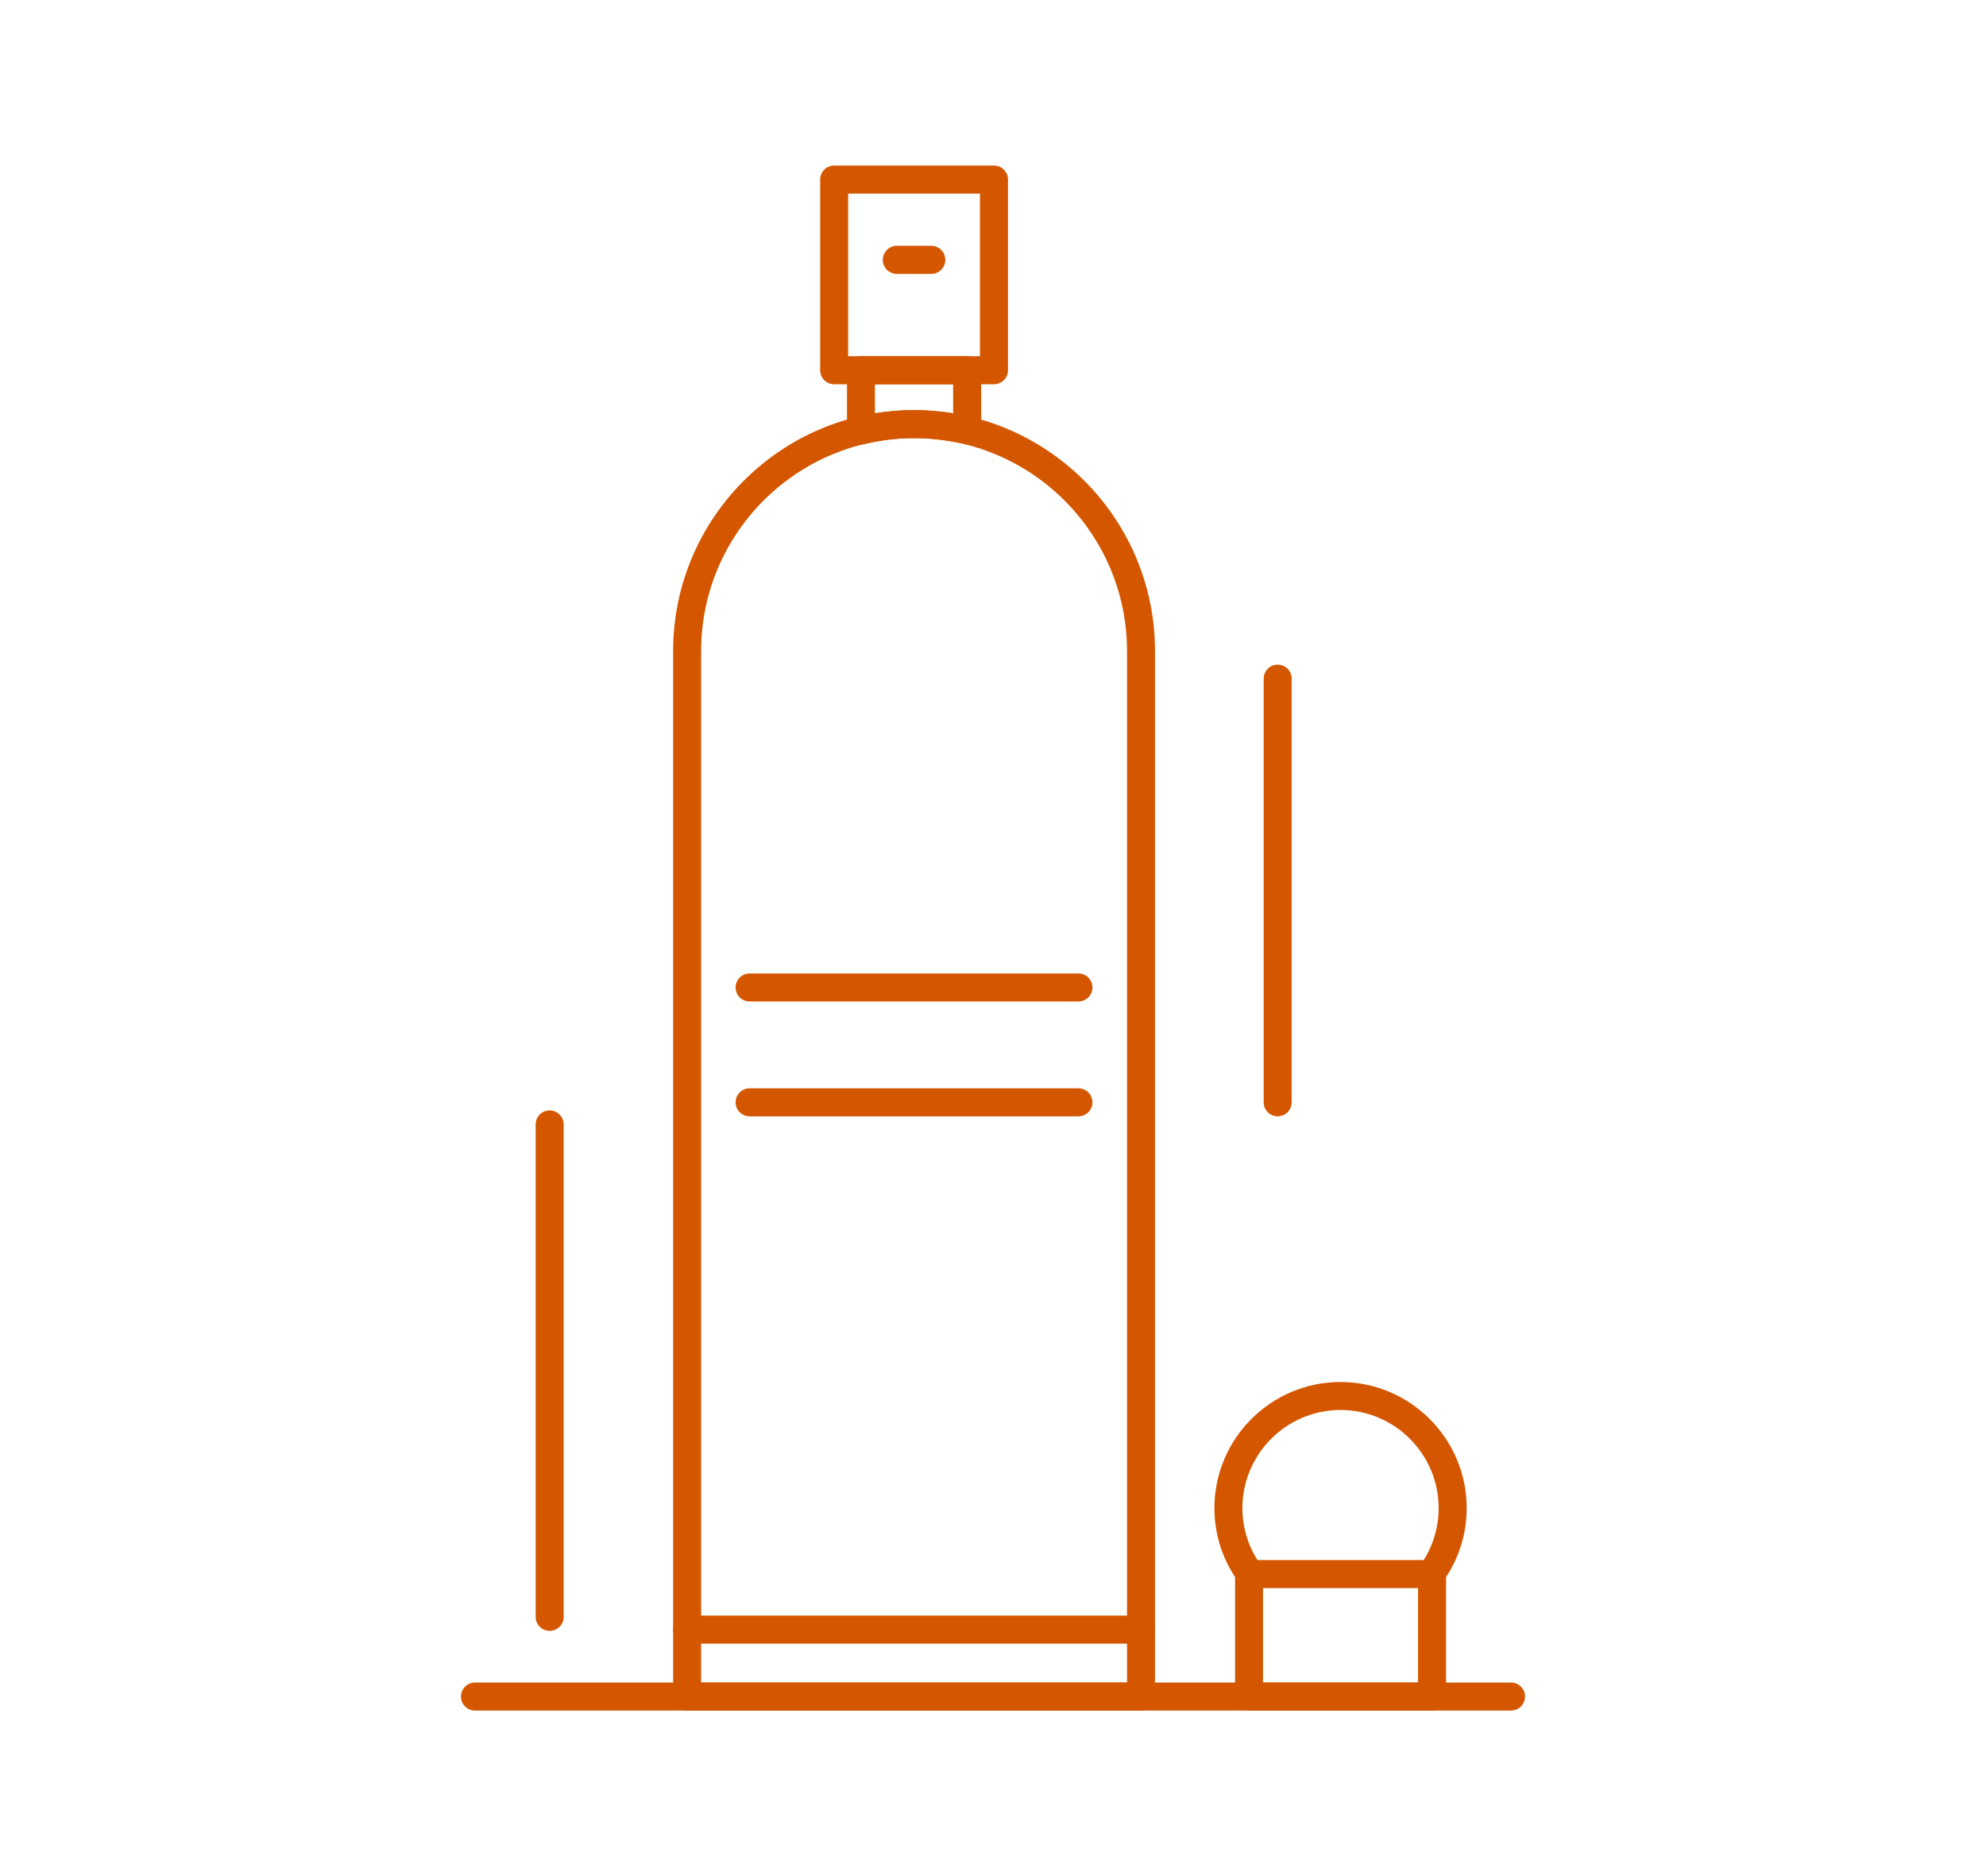 <?xml version="1.0" encoding="utf-8"?>
<!-- Generator: Adobe Illustrator 16.0.0, SVG Export Plug-In . SVG Version: 6.00 Build 0)  -->
<!DOCTYPE svg PUBLIC "-//W3C//DTD SVG 1.1//EN" "http://www.w3.org/Graphics/SVG/1.1/DTD/svg11.dtd">
<svg version="1.1" id="Calque_1" xmlns="http://www.w3.org/2000/svg" xmlns:xlink="http://www.w3.org/1999/xlink" x="0px" y="0px"
	 width="90px" height="85px" viewBox="0 0 90 85" enable-background="new 0 0 90 85" xml:space="preserve">
<g>
	<path fill="#D45700" d="M51.706,77.5H31.137c-0.349,0-0.633-0.284-0.633-0.633V29.501c0-6.024,4.898-10.921,10.918-10.921
		c6.021,0,10.92,4.896,10.92,10.921v47.366C52.342,77.216,52.059,77.5,51.706,77.5z M31.772,76.231h19.302v-46.73
		c0-5.321-4.331-9.652-9.652-9.652s-9.649,4.331-9.649,9.652V76.231z"/>
	<path fill="#D45700" d="M45.043,17.41h-7.24c-0.352,0-0.636-0.284-0.636-0.636V8.139c0-0.352,0.284-0.639,0.636-0.639h7.24
		c0.352,0,0.636,0.287,0.636,0.639v8.636C45.679,17.126,45.395,17.41,45.043,17.41z M38.436,16.139h5.972V8.771h-5.972V16.139z"/>
	<path fill="#D45700" d="M43.828,20.142c-1.677-0.384-3.134-0.384-4.662-0.018c-0.189,0.047-0.388,0.003-0.541-0.118
		c-0.154-0.118-0.242-0.302-0.242-0.497v-2.734c0-0.352,0.283-0.636,0.635-0.636h4.811c0.352,0,0.636,0.284,0.636,0.636v2.734
		c0,0.195-0.092,0.379-0.243,0.497C44.105,20.095,43.97,20.142,43.828,20.142z M41.422,18.58c0.582,0,1.173,0.051,1.771,0.151V17.41
		H39.65v1.321C40.251,18.631,40.842,18.58,41.422,18.58z"/>
	<path fill="#D45700" d="M42.205,12.408h-1.564c-0.352,0-0.635-0.284-0.635-0.633c0-0.352,0.283-0.639,0.635-0.639h1.564
		c0.352,0,0.633,0.287,0.633,0.639C42.838,12.124,42.557,12.408,42.205,12.408z"/>
	<path fill="#D45700" d="M51.706,74.467H31.137c-0.349,0-0.633-0.284-0.633-0.633c0-0.352,0.284-0.636,0.633-0.636h20.569
		c0.353,0,0.636,0.284,0.636,0.636C52.342,74.183,52.059,74.467,51.706,74.467z"/>
	<path fill="#D45700" d="M48.874,50.577H33.972c-0.352,0-0.636-0.284-0.636-0.633c0-0.352,0.284-0.636,0.636-0.636h14.902
		c0.35,0,0.633,0.284,0.633,0.636C49.507,50.293,49.224,50.577,48.874,50.577z"/>
	<path fill="#D45700" d="M48.874,45.374H33.972c-0.352,0-0.636-0.284-0.636-0.636c0-0.349,0.284-0.633,0.636-0.633h14.902
		c0.35,0,0.633,0.284,0.633,0.633C49.507,45.09,49.224,45.374,48.874,45.374z"/>
	<path fill="#D45700" d="M68.475,77.5H21.522c-0.349,0-0.633-0.284-0.633-0.633c0-0.352,0.284-0.636,0.633-0.636h46.952
		c0.352,0,0.636,0.284,0.636,0.636C69.11,77.216,68.826,77.5,68.475,77.5z"/>
	<path fill="#D45700" d="M64.897,77.5h-8.292c-0.353,0-0.636-0.284-0.636-0.633v-5.416c-0.612-0.932-0.935-2.005-0.935-3.122
		c0-3.151,2.563-5.714,5.715-5.714s5.717,2.563,5.717,5.714c0,1.114-0.322,2.188-0.934,3.122v5.416
		C65.533,77.216,65.249,77.5,64.897,77.5z M57.237,76.231h7.024v-4.742c-0.056-0.183-0.038-0.384,0.08-0.544
		c0.559-0.769,0.854-1.673,0.854-2.616c0-2.45-1.993-4.446-4.446-4.446c-2.451,0-4.446,1.996-4.446,4.446
		c0,0.943,0.298,1.848,0.857,2.613c0.13,0.178,0.159,0.408,0.076,0.609V76.231z"/>
	<path fill="#D45700" d="M64.897,71.951h-8.292c-0.353,0-0.636-0.284-0.636-0.633c0-0.353,0.283-0.636,0.636-0.636h8.292
		c0.352,0,0.636,0.283,0.636,0.636C65.533,71.667,65.249,71.951,64.897,71.951z"/>
	<path fill="#D45700" d="M24.907,73.89c-0.349,0-0.632-0.283-0.632-0.632V50.946c0-0.352,0.283-0.636,0.632-0.636
		c0.353,0,0.636,0.284,0.636,0.636v22.312C25.543,73.606,25.26,73.89,24.907,73.89z"/>
	<path fill="#D45700" d="M57.899,50.577c-0.349,0-0.632-0.284-0.632-0.633V30.749c0-0.352,0.283-0.636,0.632-0.636
		c0.353,0,0.636,0.284,0.636,0.636v19.195C58.535,50.293,58.252,50.577,57.899,50.577z"/>
</g>
</svg>
